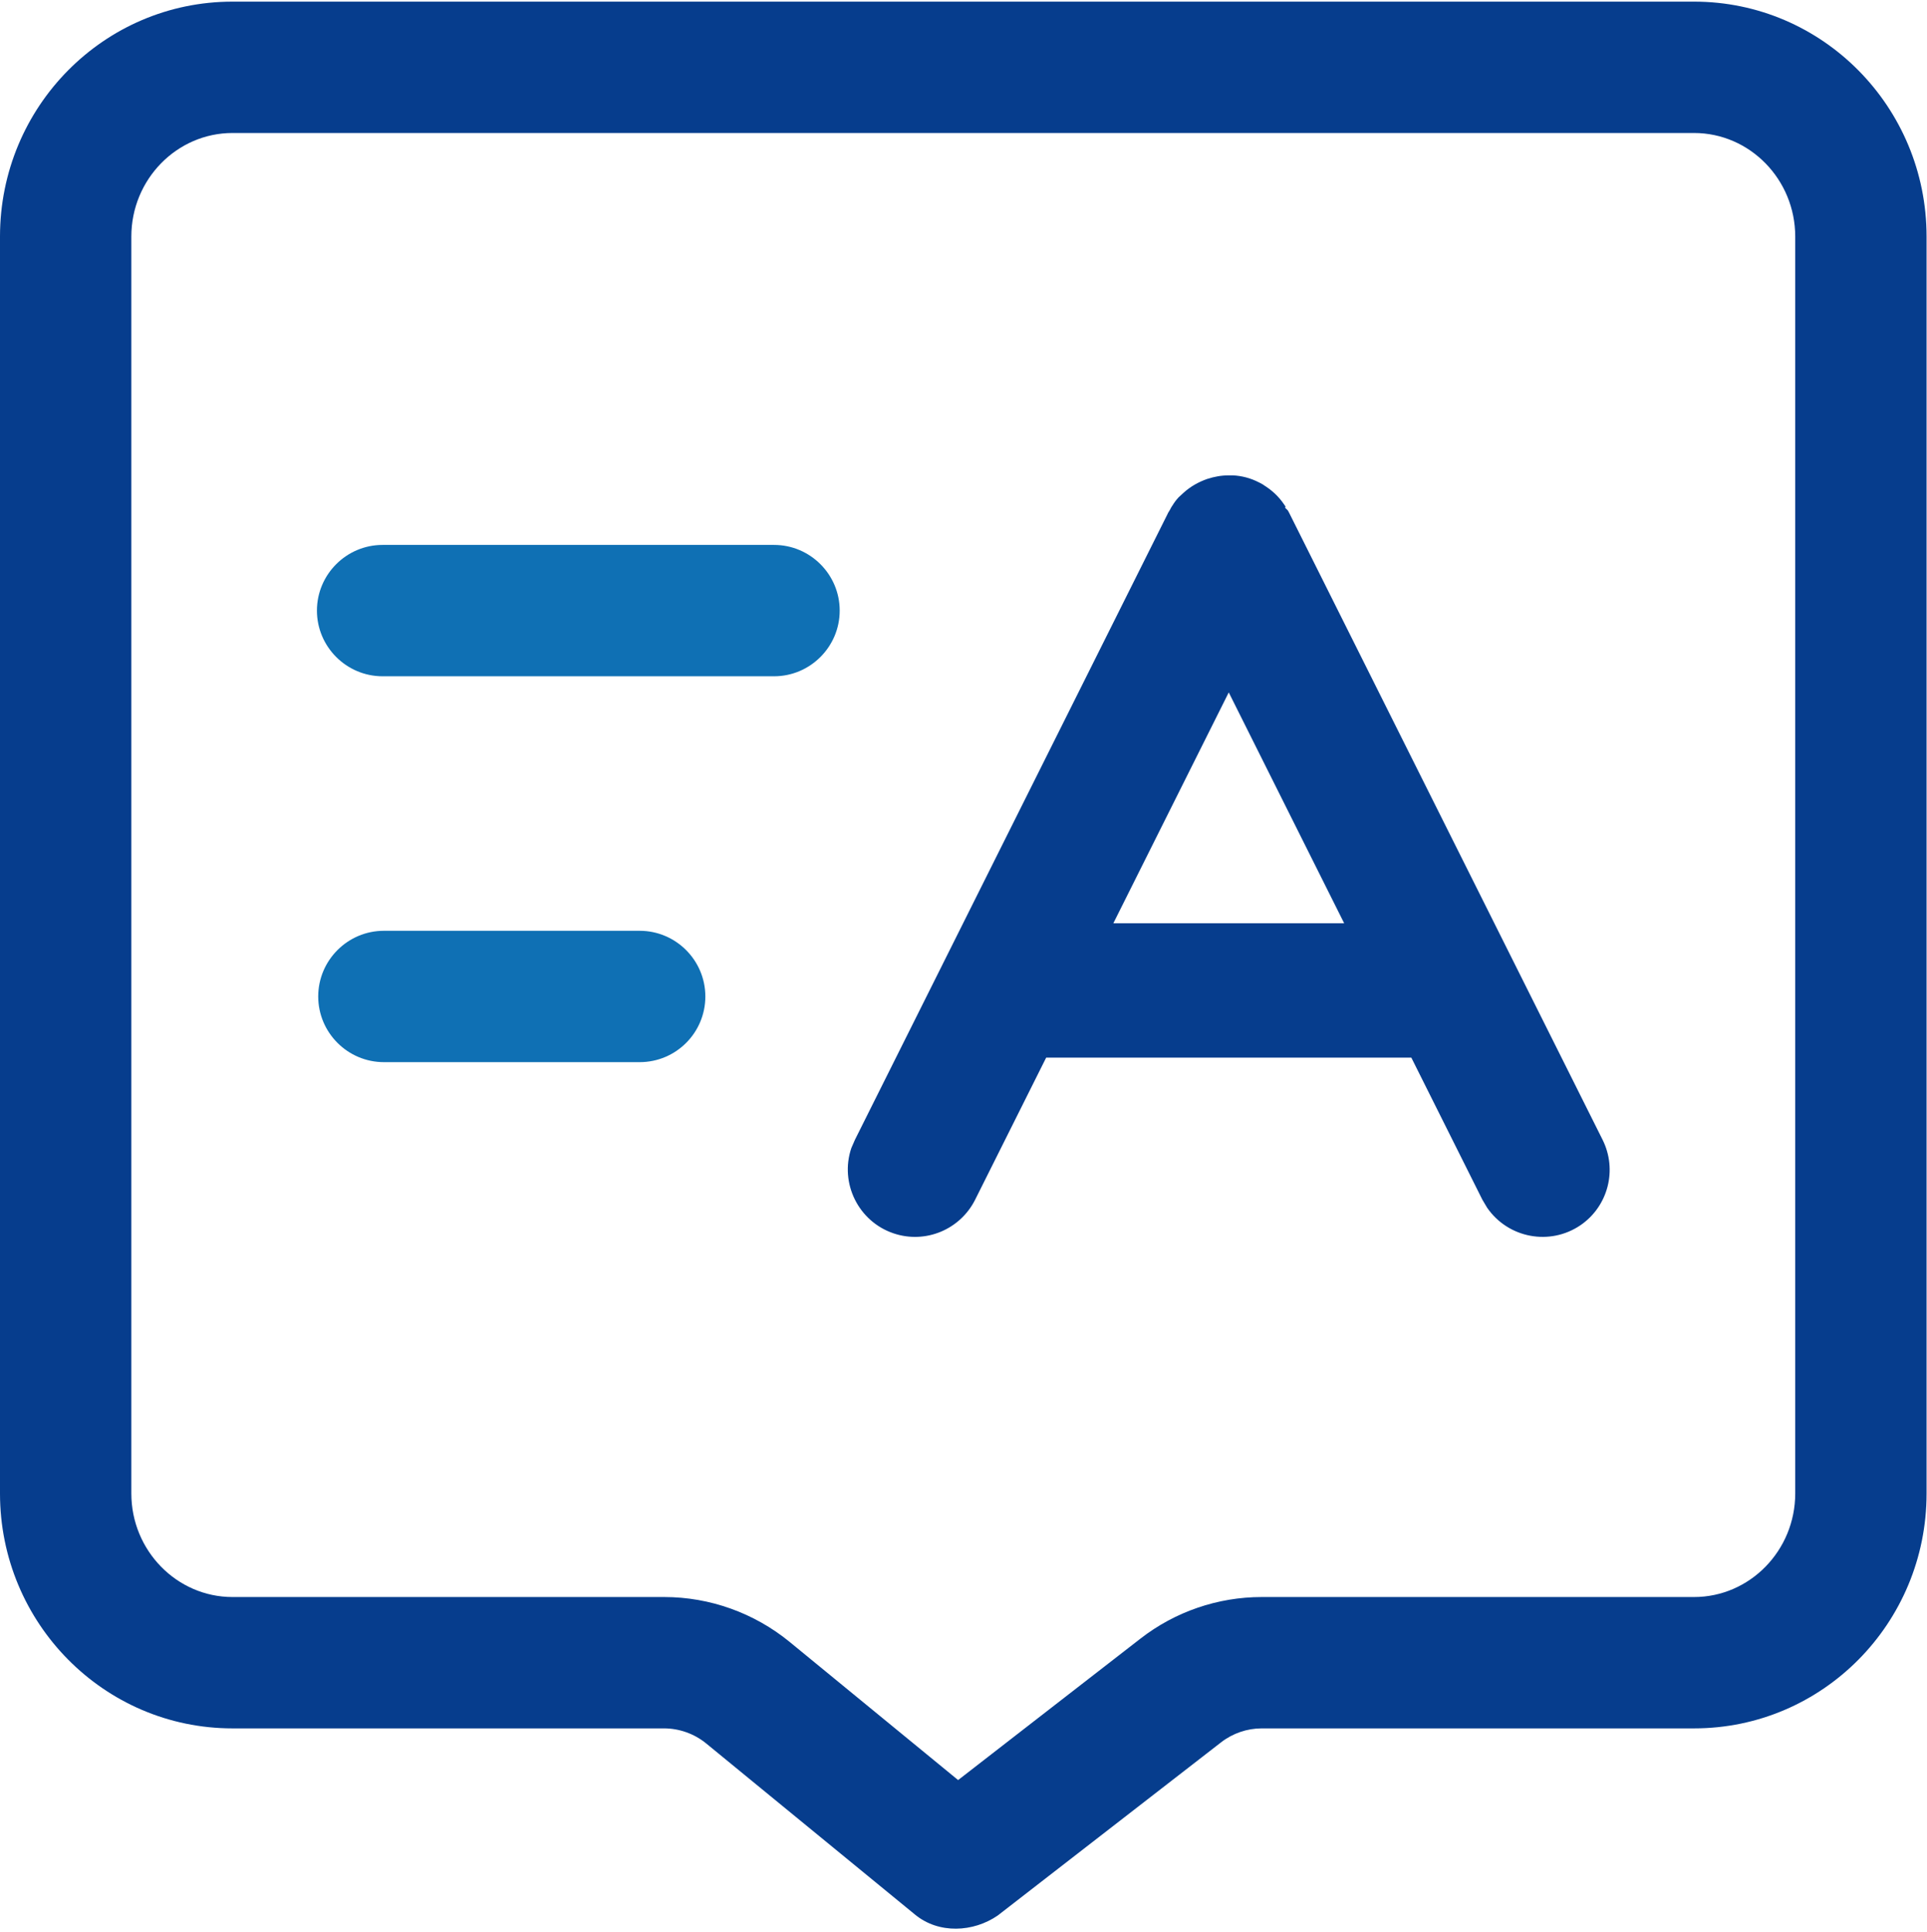 <svg 
 xmlns="http://www.w3.org/2000/svg"
 xmlns:xlink="http://www.w3.org/1999/xlink"
 width="716px" height="718px">
<path fill-rule="evenodd"  fill="rgb(6, 61, 141)"
 d="M629.441,642.334 L468.801,642.334 C463.359,642.334 458.000,644.175 453.680,647.536 L370.719,711.876 C361.680,718.1 348.801,718.840 339.922,711.478 L262.398,647.938 C258.000,644.335 252.398,642.334 246.719,642.334 L86.398,642.334 C38.641,642.334 0.000,603.200 0.000,555.025 L0.000,87.917 C0.000,39.660 38.641,0.608 86.398,0.608 L629.441,0.608 C677.199,0.608 715.840,39.742 715.840,87.917 L715.840,555.025 C715.840,603.282 677.199,642.334 629.441,642.334 ZM667.039,87.917 C667.039,66.708 650.160,49.425 629.441,49.425 L86.398,49.425 C65.680,49.425 48.801,66.708 48.801,87.917 L48.801,555.025 C48.801,576.235 65.680,593.518 86.398,593.518 L246.801,593.518 C263.762,593.518 280.238,599.442 293.359,610.164 L356.000,661.540 L423.762,608.964 C436.641,598.957 452.488,593.522 468.801,593.518 L629.441,593.518 C650.160,593.518 667.039,576.235 667.039,555.025 L667.039,87.917 ZM587.281,455.314 C575.922,463.077 560.398,460.197 552.559,448.831 L550.801,445.873 L524.398,393.055 L388.719,393.055 L362.320,445.873 C356.719,456.993 343.840,462.359 332.000,458.358 C318.961,453.953 311.922,439.711 316.320,426.668 L317.680,423.546 L433.840,190.990 C433.922,190.748 434.078,190.510 434.160,190.350 L434.078,190.510 L434.320,190.110 C434.480,189.790 434.801,189.388 434.879,189.149 C434.961,188.907 435.121,188.669 435.281,188.431 C435.441,188.188 435.520,187.950 435.680,187.790 L435.602,187.950 C436.238,186.828 437.039,185.789 437.922,184.828 L439.840,183.065 C442.320,180.826 445.281,179.146 448.480,178.024 L448.398,178.024 L448.641,177.946 C448.613,177.973 448.600,177.982 448.584,177.994 C451.191,177.137 453.799,176.665 456.559,176.665 L458.078,176.665 C461.441,176.825 464.719,177.704 467.680,179.225 L468.320,179.545 C468.879,179.865 469.520,180.185 470.078,180.588 L469.359,180.185 C472.480,182.026 475.121,184.508 477.121,187.470 L477.680,188.271 C477.1,188.747 478.238,189.228 478.559,189.790 L478.879,190.350 L595.441,423.546 C601.039,434.748 597.520,448.272 587.281,455.314 ZM456.559,257.332 L413.680,343.117 L499.441,343.117 L456.559,257.332 Z"/>
<path fill-rule="evenodd"  fill="rgb(15, 112, 180)"
 d="M287.602,202.513 L142.160,202.513 C128.719,202.513 117.762,213.478 117.762,226.919 C117.762,240.366 128.719,251.330 142.160,251.330 L287.602,251.330 C301.039,251.330 312.000,240.366 312.000,226.919 C312.000,213.478 301.039,202.513 287.602,202.513 L287.602,202.513 ZM237.680,345.919 L142.641,345.919 C129.199,345.919 118.238,356.883 118.238,370.329 C118.238,383.771 129.199,394.735 142.641,394.735 L237.680,394.735 C251.199,394.735 262.078,383.771 262.078,370.329 C262.078,356.883 251.121,345.919 237.680,345.919 L237.680,345.919 Z"/>
</svg>